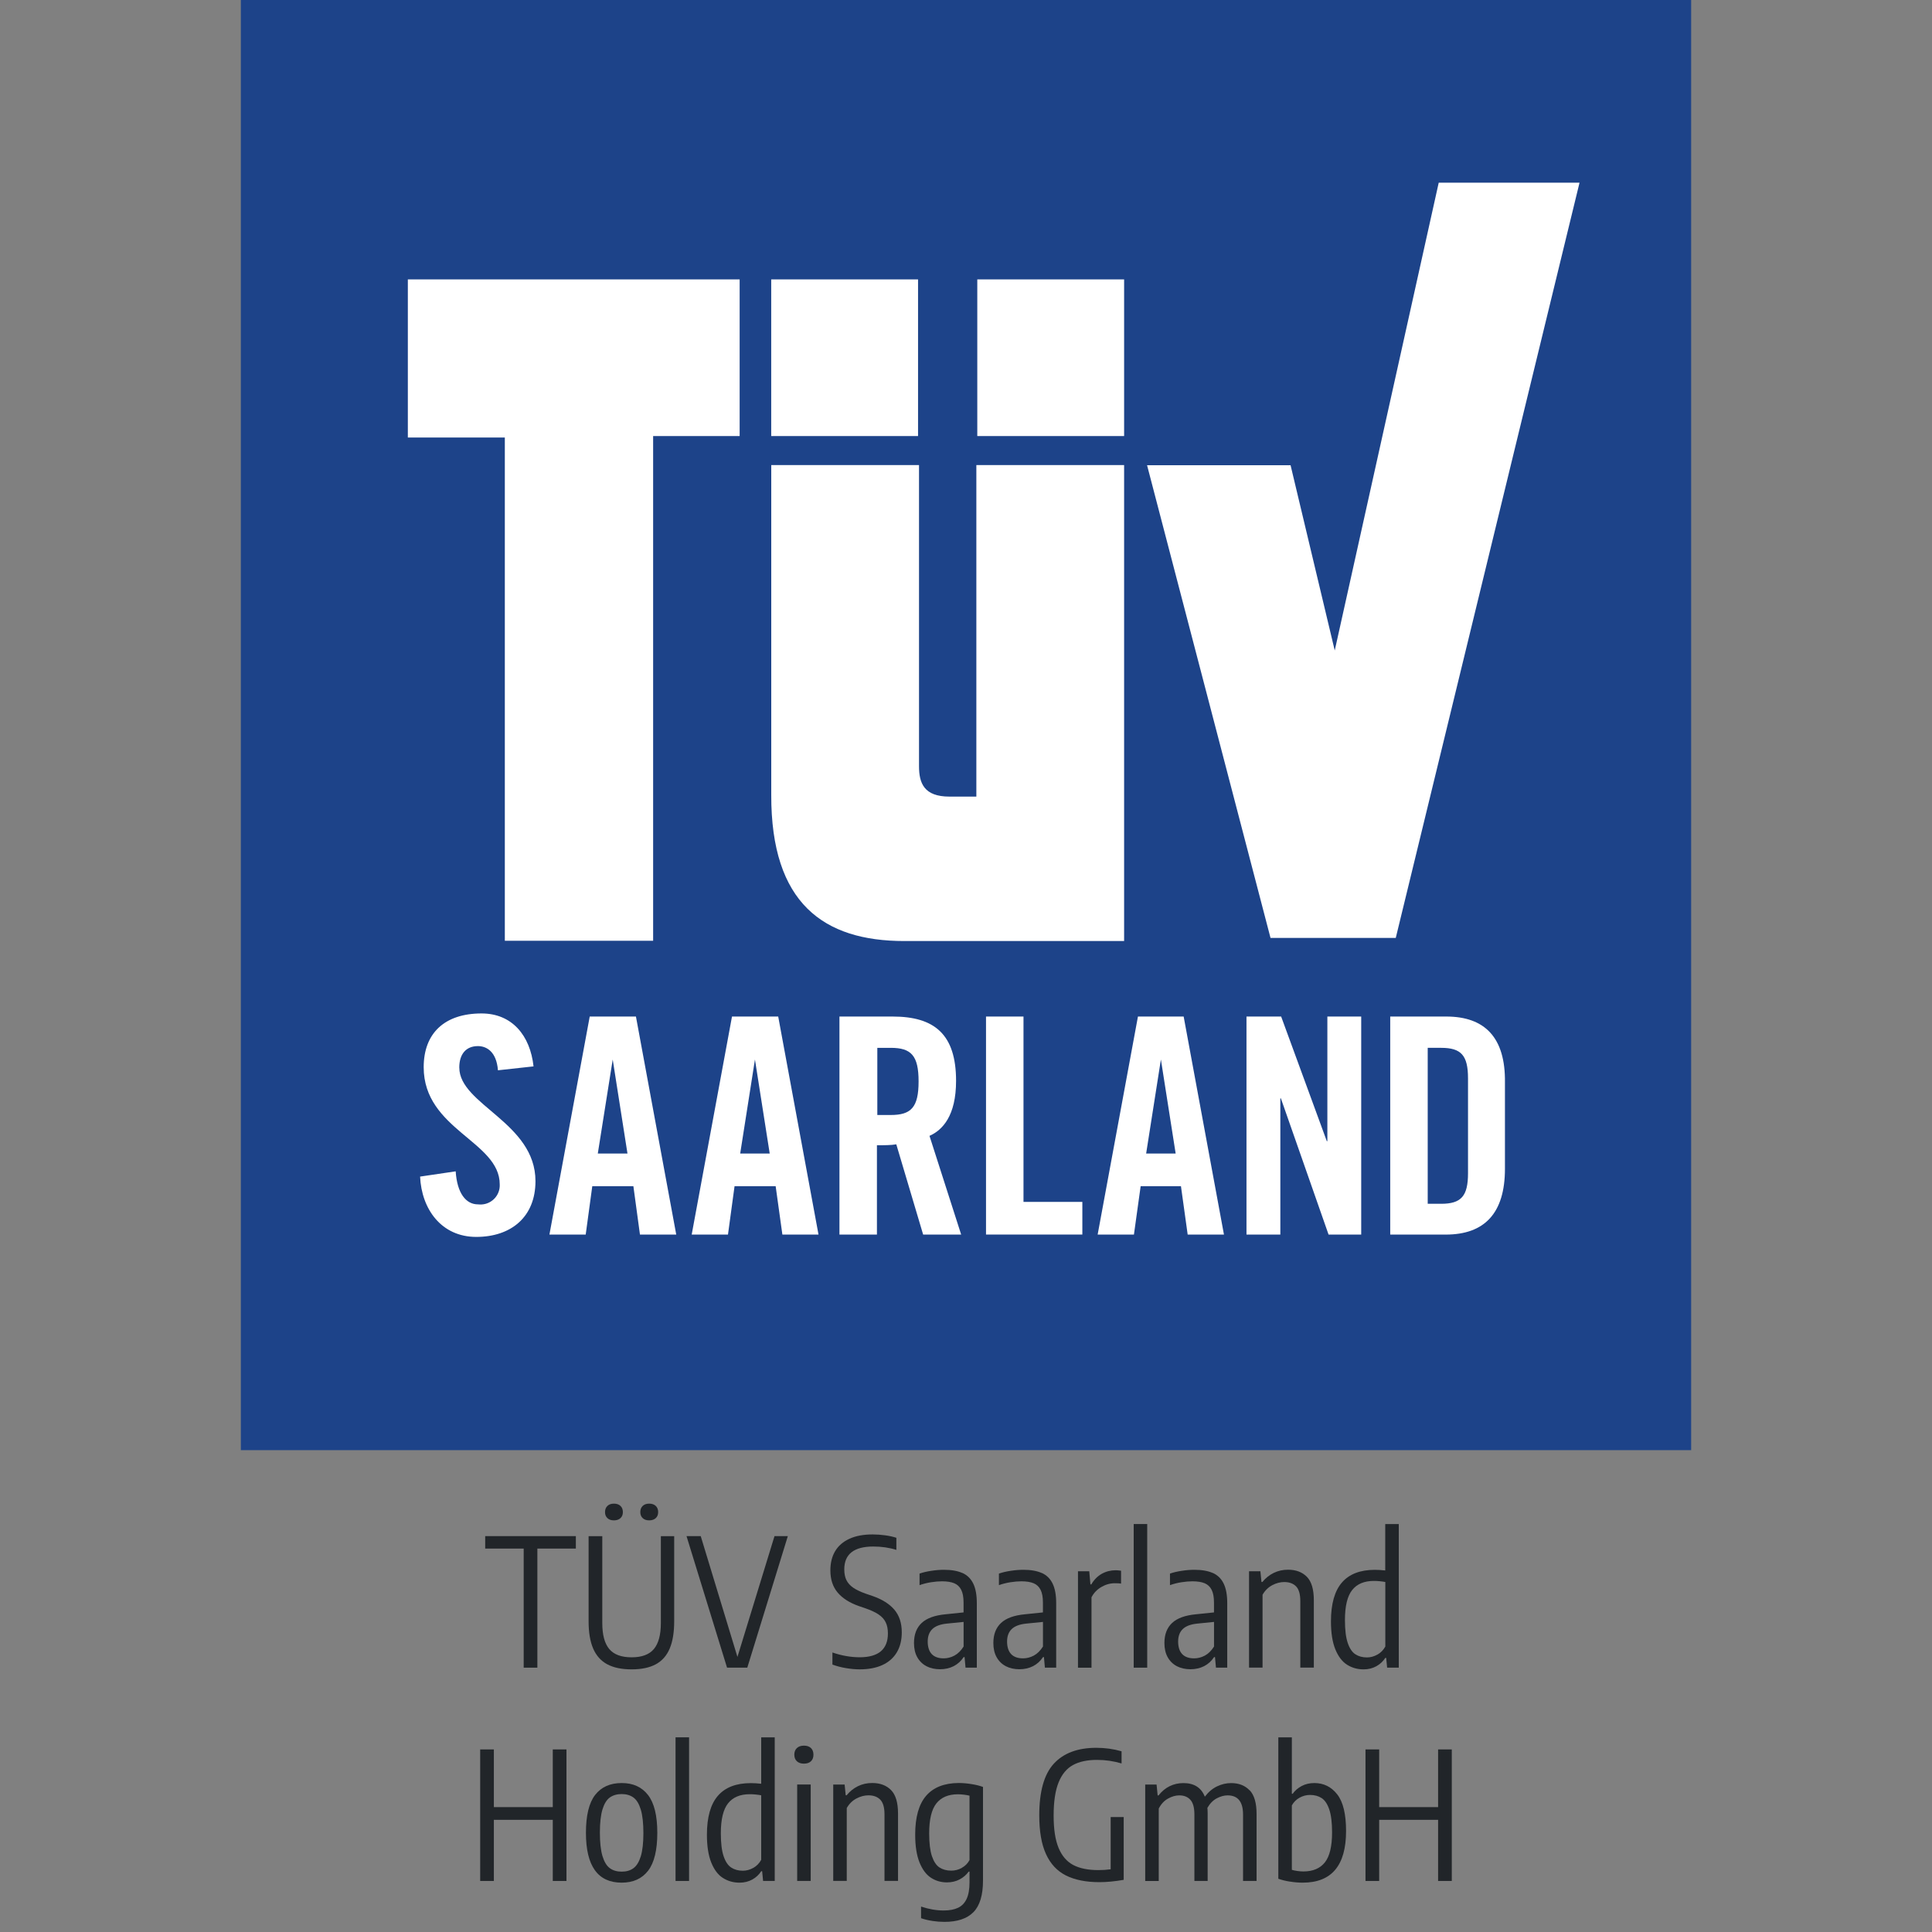 <?xml version="1.0" encoding="UTF-8"?>
<svg id="Ebene_1" xmlns="http://www.w3.org/2000/svg" viewBox="0 0 500 500">
  <rect x="0" y="0" width="500" height="500" fill="#808080" stroke="none"/>
  <defs>
    <style>
      .cls-1 {
        fill: #212529;
      }

      .cls-2 {
        fill: #fff;
      }

      .cls-3 {
        fill: #1d4389;
      }
    </style>
  </defs>
  <g id="Ebene_2-2">
    <g id="Ebene_1-2">
      <g id="Ebene_2-2-2" data-name="Ebene_2-2">
        <g id="Ebene_1-2-2">
          <polygon class="cls-3" points="300.45 274.34 296.62 298.57 304.44 298.57 300.58 274.34 300.45 274.34 300.45 274.34"/>
          <polygon class="cls-3" points="195.28 274.34 191.45 298.57 199.24 298.57 195.42 274.34 195.28 274.34 195.28 274.34"/>
          <path class="cls-3" d="M372.97,271.18h-3.48v40.36h3.48c5.18,0,6.95-1.98,6.95-7.89v-24.72c0-5.95-1.81-7.89-6.95-7.89"/>
          <polygon class="cls-3" points="158.56 274.34 154.71 298.57 162.53 298.57 158.7 274.34 158.56 274.34 158.56 274.34"/>
          <polygon class="cls-3" points="62.33 375.3 437.67 375.3 437.67 0 62.33 0 62.33 375.3 62.33 375.3"/>
          <path class="cls-3" d="M230.53,271.18h-3.48v17.38h3.48c5.25,0,7.2-1.95,7.2-8.66s-1.95-8.69-7.2-8.69"/>
          <polygon class="cls-2" points="361.22 242.74 408.78 47.28 372.34 47.28 345.43 168.34 334 120.4 296.86 120.4 328.81 242.74 361.22 242.74"/>
          <polygon class="cls-2" points="130.65 243.47 169.03 243.47 169.03 112.85 191.42 112.85 191.42 72.31 105.55 72.31 105.55 113.23 130.65 113.23 130.65 243.47"/>
          <rect class="cls-2" x="199.59" y="72.31" width="38" height="40.54"/>
          <rect class="cls-2" x="252.92" y="72.31" width="38" height="40.54"/>
          <path class="cls-2" d="M234.04,243.54h56.88v-123.18h-38.24v85.8h-6.95c-6.61,0-7.89-3.48-7.89-7.89v-77.91h-38.24v85.39c-.07,27.99,13.52,37.79,34.45,37.79Z"/>
          <path class="cls-2" d="M152.62,263.08l-10.43,56.43h9.39l1.7-12.52h10.64l1.7,12.52h9.39l-10.43-56.43h-11.96ZM154.71,298.54l3.86-24.34h0l3.82,24.34h-7.68Z"/>
          <path class="cls-2" d="M294.5,263.08l-10.43,56.43h9.39l1.74-12.52h10.43l1.74,12.52h9.39l-10.43-56.43s-11.82,0-11.82,0ZM296.62,298.54l3.82-24.34h0l3.82,24.34h-7.65Z"/>
          <polygon class="cls-2" points="264.88 263.08 255.18 263.08 255.18 319.5 280.11 319.5 280.11 311.05 264.88 311.05 264.88 263.08"/>
          <path class="cls-2" d="M374.29,263.08h-14.5v56.43h14.36c10.01,0,15.33-5.49,15.33-17.04v-22.35c.14-11.58-5.18-17.04-15.19-17.04h0ZM379.92,303.65c0,5.91-1.77,7.89-6.95,7.89h-3.48v-40.36h3.48c5.18,0,6.95,1.95,6.95,7.89v24.58Z"/>
          <path class="cls-2" d="M118.86,276.29c0-3.48,1.74-5.56,4.83-5.56,2.19,0,4.8,1.39,5.18,6.26l9.21-1.01c-.87-8-5.56-13.7-13.45-13.7-9.53,0-14.98,5.08-14.98,13.91,0,16.17,19.68,19.16,19.68,30.32.14,2.75-1.98,5.08-4.73,5.21-.31,0-.63,0-.9-.03-3.09,0-5.39-2.82-5.77-8.55l-9.21,1.36c.38,8.45,5.53,15.61,14.53,15.61s15.33-5.15,15.33-14.43c0-15.16-19.71-19.78-19.71-29.38h0Z"/>
          <path class="cls-2" d="M247.43,279.73c0-12.03-5.56-16.65-16.41-16.65h-13.77v56.43h9.7v-23.12c1.74,0,3.75,0,5.01-.24l6.95,23.36h9.84l-8.2-25.55c3.37-1.49,6.88-5.18,6.88-14.22h0ZM230.53,288.56h-3.48v-17.38h3.48c5.25,0,7.2,1.95,7.2,8.69s-1.95,8.69-7.2,8.69Z"/>
          <path class="cls-2" d="M189.44,263.08l-10.43,56.43h9.39l1.7-12.52h10.64l1.74,12.52h9.35l-10.43-56.43h-11.96ZM191.56,298.54l3.82-24.34h0l3.82,24.34s-7.65,0-7.65,0Z"/>
          <polygon class="cls-2" points="343.52 295.34 343.38 295.34 331.56 263.08 322.59 263.08 322.59 319.5 331.35 319.5 331.35 284.25 331.49 284.25 343.83 319.5 352.28 319.5 352.28 263.08 343.52 263.08 343.52 295.34"/>
        </g>
      </g>
    </g>
  </g>
  <g>
    <path class="cls-1" d="M135.53,431.59v-30.82h-9.96v-3.22h23.46v3.22h-9.96v30.82h-3.54Z"/>
    <path class="cls-1" d="M157.14,430.71c-1.63-.88-2.84-2.24-3.63-4.07-.79-1.83-1.18-4.18-1.18-7.05v-22.03h3.54v22.47c0,3.07.6,5.31,1.81,6.74,1.2,1.43,3.13,2.14,5.78,2.14s4.56-.71,5.76-2.14c1.2-1.43,1.81-3.67,1.81-6.74v-22.47h3.45v22.03c0,2.87-.39,5.22-1.16,7.05-.77,1.83-1.97,3.19-3.59,4.07-1.62.88-3.71,1.32-6.27,1.32s-4.68-.44-6.31-1.32ZM157.2,392.89c-.41-.38-.62-.9-.62-1.56s.21-1.21.62-1.6c.41-.39.97-.59,1.68-.59s1.29.2,1.7.59c.41.39.62.92.62,1.6s-.21,1.18-.62,1.56c-.41.38-.98.58-1.7.58s-1.26-.19-1.68-.58ZM166.33,392.89c-.41-.38-.62-.9-.62-1.56s.21-1.21.62-1.6c.41-.39.97-.59,1.68-.59s1.29.2,1.7.59c.41.39.62.92.62,1.6s-.21,1.18-.62,1.56c-.41.38-.98.58-1.7.58s-1.26-.19-1.68-.58Z"/>
    <path class="cls-1" d="M200.44,397.55h3.45l-10.49,34.04h-5.24l-10.49-34.04h3.68l9.5,31.26,9.59-31.26Z"/>
    <path class="cls-1" d="M218.94,431.71c-1.26-.21-2.43-.52-3.51-.92v-3.13c2.41.83,4.78,1.24,7.11,1.24s4.22-.52,5.43-1.55c1.21-1.04,1.82-2.57,1.82-4.61,0-1.15-.19-2.12-.58-2.9-.38-.78-1-1.46-1.84-2.02-.84-.57-1.99-1.1-3.45-1.61l-1.61-.55c-2.42-.84-4.26-2.01-5.52-3.5-1.26-1.49-1.89-3.4-1.89-5.75,0-1.93.41-3.59,1.24-4.98s2.06-2.45,3.7-3.2,3.64-1.12,6-1.12c1.06,0,2.14.08,3.25.23,1.11.15,2.07.37,2.89.64v3.13c-1.84-.58-3.83-.87-5.96-.87-5.01,0-7.52,1.97-7.52,5.91,0,1.1.18,2.03.55,2.78.37.75.95,1.4,1.75,1.96.8.55,1.89,1.07,3.27,1.56l1.61.55c2.56.87,4.49,2.07,5.77,3.58,1.29,1.51,1.93,3.47,1.93,5.88,0,2.01-.43,3.73-1.28,5.16-.85,1.43-2.09,2.53-3.71,3.28-1.62.75-3.59,1.13-5.89,1.13-1.12,0-2.31-.11-3.58-.32Z"/>
    <path class="cls-1" d="M249.07,407.08c1.23.55,2.17,1.46,2.79,2.72.63,1.27.94,2.97.94,5.12v16.67h-2.92l-.25-2.74h-.23c-.69,1.04-1.56,1.83-2.61,2.36-1.05.53-2.23.79-3.53.79s-2.51-.27-3.52-.8c-1.01-.54-1.8-1.32-2.36-2.33s-.84-2.23-.84-3.65c0-2.24.67-3.97,2-5.21s3.4-1.98,6.21-2.24l4.62-.48v-2.53c0-1.41-.2-2.52-.61-3.32-.41-.81-1.01-1.37-1.81-1.7-.8-.33-1.85-.5-3.15-.5-.87,0-1.82.08-2.84.24-1.02.16-2.01.41-2.98.75v-2.99c.89-.31,1.91-.55,3.07-.72,1.16-.18,2.24-.26,3.25-.26,1.93,0,3.52.28,4.75.83ZM247,428.47c.9-.48,1.69-1.26,2.38-2.35v-6.37l-4.37.44c-1.67.17-2.91.64-3.71,1.4-.8.77-1.21,1.85-1.21,3.24s.36,2.54,1.07,3.27,1.74,1.08,3.07,1.08c.95,0,1.88-.24,2.77-.71Z"/>
    <path class="cls-1" d="M269.61,407.08c1.23.55,2.17,1.46,2.79,2.72.63,1.27.94,2.97.94,5.12v16.67h-2.92l-.25-2.74h-.23c-.69,1.04-1.56,1.83-2.61,2.36-1.05.53-2.23.79-3.53.79s-2.51-.27-3.52-.8c-1.01-.54-1.8-1.32-2.36-2.33s-.84-2.23-.84-3.65c0-2.24.67-3.97,2-5.21s3.4-1.98,6.21-2.24l4.62-.48v-2.53c0-1.41-.2-2.52-.61-3.32-.41-.81-1.01-1.37-1.81-1.7-.8-.33-1.85-.5-3.15-.5-.87,0-1.82.08-2.84.24-1.02.16-2.01.41-2.98.75v-2.99c.89-.31,1.91-.55,3.07-.72,1.16-.18,2.24-.26,3.25-.26,1.93,0,3.52.28,4.75.83ZM267.54,428.47c.9-.48,1.69-1.26,2.38-2.35v-6.37l-4.37.44c-1.67.17-2.91.64-3.71,1.4-.8.77-1.21,1.85-1.21,3.24s.36,2.54,1.07,3.27,1.74,1.08,3.07,1.08c.95,0,1.88-.24,2.77-.71Z"/>
    <path class="cls-1" d="M278.98,406.64h2.92l.3,3.4h.23c.71-1.21,1.61-2.12,2.7-2.74,1.1-.61,2.3-.92,3.6-.92.35,0,.82.04,1.4.12v3.33c-.37-.06-.91-.09-1.61-.09-1.21,0-2.37.32-3.48.97-1.11.64-1.97,1.53-2.56,2.67v18.22h-3.5v-24.96Z"/>
    <path class="cls-1" d="M293.4,431.59v-37.17h3.5v37.17h-3.5Z"/>
    <path class="cls-1" d="M313.88,407.08c1.23.55,2.17,1.46,2.79,2.72.63,1.27.94,2.97.94,5.12v16.67h-2.92l-.25-2.74h-.23c-.69,1.04-1.56,1.83-2.61,2.36-1.05.53-2.23.79-3.53.79s-2.51-.27-3.52-.8c-1.01-.54-1.8-1.32-2.36-2.33s-.84-2.23-.84-3.65c0-2.24.67-3.97,2-5.21s3.4-1.98,6.21-2.24l4.62-.48v-2.53c0-1.41-.2-2.52-.61-3.32-.41-.81-1.01-1.37-1.81-1.7-.8-.33-1.85-.5-3.15-.5-.87,0-1.82.08-2.84.24-1.02.16-2.01.41-2.98.75v-2.99c.89-.31,1.91-.55,3.07-.72,1.16-.18,2.24-.26,3.25-.26,1.93,0,3.52.28,4.75.83ZM311.81,428.47c.9-.48,1.69-1.26,2.38-2.35v-6.37l-4.37.44c-1.67.17-2.91.64-3.71,1.4-.8.77-1.21,1.85-1.21,3.24s.36,2.54,1.07,3.27,1.74,1.08,3.07,1.08c.95,0,1.88-.24,2.77-.71Z"/>
    <path class="cls-1" d="M323.25,406.64h2.94l.28,2.78h.23c.84-1.03,1.82-1.81,2.95-2.36,1.12-.54,2.35-.82,3.68-.82,2.07,0,3.7.62,4.9,1.85s1.79,3.25,1.79,6.06v17.43h-3.5v-17.23c0-1.76-.36-3.03-1.08-3.78s-1.75-1.14-3.08-1.14c-1.03,0-2.06.27-3.09.81s-1.88,1.36-2.52,2.48v18.86h-3.5v-24.96Z"/>
    <path class="cls-1" d="M348.61,430.82c-1.27-.8-2.27-2.13-3.03-3.98-.75-1.85-1.13-4.26-1.13-7.23,0-4.52.95-7.88,2.84-10.06,1.89-2.18,4.73-3.28,8.5-3.28.81,0,1.72.05,2.71.16v-12.01h3.5v37.17h-3.01l-.25-2.53h-.23c-.57.89-1.33,1.61-2.3,2.15-.97.54-2.07.82-3.31.82-1.59,0-3.02-.4-4.29-1.21ZM356.48,428.21c.87-.49,1.54-1.19,2.04-2.09v-16.7c-.38-.08-.86-.14-1.42-.2s-1.07-.08-1.53-.08c-2.5,0-4.37.78-5.62,2.35-1.25,1.56-1.88,4.16-1.88,7.77,0,2.53.24,4.5.72,5.92s1.14,2.4,1.97,2.94c.83.54,1.82.82,2.99.82.95,0,1.86-.25,2.73-.74Z"/>
    <path class="cls-1" d="M124.27,486.79v-34.04h3.54v14.93h15.25v-14.93h3.54v34.04h-3.54v-15.82h-15.25v15.82h-3.54Z"/>
    <path class="cls-1" d="M151.64,474.35c0-4.49.79-7.77,2.38-9.82s3.88-3.08,6.87-3.08,5.22,1.04,6.82,3.1c1.6,2.07,2.4,5.33,2.4,9.78s-.79,7.75-2.38,9.81-3.87,3.09-6.84,3.09c-6.16,0-9.25-4.29-9.25-12.88ZM163.95,483.48c.81-.6,1.44-1.63,1.89-3.08.44-1.46.67-3.45.67-5.98s-.22-4.61-.67-6.09-1.08-2.53-1.9-3.13c-.82-.6-1.84-.9-3.05-.9s-2.25.3-3.07.89c-.82.59-1.45,1.62-1.9,3.08-.44,1.46-.67,3.46-.67,5.99s.22,4.61.67,6.09c.45,1.49,1.08,2.53,1.9,3.13.82.6,1.84.9,3.07.9s2.25-.3,3.06-.9Z"/>
    <path class="cls-1" d="M174.83,486.79v-37.17h3.5v37.17h-3.5Z"/>
    <path class="cls-1" d="M187.1,486.02c-1.27-.8-2.27-2.13-3.02-3.98-.75-1.85-1.13-4.26-1.13-7.23,0-4.52.95-7.88,2.84-10.06,1.89-2.18,4.73-3.28,8.5-3.28.81,0,1.72.05,2.71.16v-12.01h3.5v37.17h-3.01l-.25-2.53h-.23c-.57.89-1.33,1.61-2.3,2.15-.97.54-2.07.82-3.31.82-1.59,0-3.02-.4-4.29-1.21ZM194.96,483.41c.87-.49,1.54-1.19,2.04-2.09v-16.7c-.38-.08-.86-.14-1.42-.2s-1.07-.08-1.53-.08c-2.5,0-4.37.78-5.62,2.35-1.25,1.56-1.88,4.16-1.88,7.77,0,2.53.24,4.5.72,5.92.48,1.42,1.14,2.4,1.97,2.94.83.54,1.82.82,2.99.82.95,0,1.86-.25,2.73-.74Z"/>
    <path class="cls-1" d="M206.23,455.81c-.44-.41-.66-.98-.66-1.7s.22-1.29.66-1.71c.44-.42,1.05-.63,1.83-.63s1.39.21,1.82.63c.43.42.64.99.64,1.71s-.21,1.29-.64,1.7c-.43.41-1.04.62-1.82.62s-1.39-.21-1.83-.62ZM206.31,486.79v-24.96h3.5v24.96h-3.5Z"/>
    <path class="cls-1" d="M215.65,461.84h2.94l.28,2.78h.23c.84-1.03,1.82-1.81,2.94-2.36s2.35-.82,3.68-.82c2.07,0,3.7.62,4.9,1.85,1.2,1.23,1.79,3.25,1.79,6.06v17.43h-3.5v-17.23c0-1.76-.36-3.03-1.08-3.78s-1.75-1.14-3.08-1.14c-1.03,0-2.06.27-3.09.81s-1.88,1.36-2.52,2.48v18.86h-3.5v-24.96Z"/>
    <path class="cls-1" d="M241.29,497.13c-1.09-.16-2.06-.4-2.92-.7v-3.01c2.01.67,3.96,1.01,5.84,1.01,1.52,0,2.76-.23,3.74-.7s1.71-1.23,2.21-2.3c.5-1.07.75-2.49.75-4.27v-2.78h-.23c-.57.81-1.34,1.48-2.31,2s-2.07.78-3.3.78c-1.53,0-2.91-.4-4.14-1.2-1.23-.8-2.21-2.12-2.96-3.96-.74-1.84-1.12-4.24-1.12-7.2,0-4.52.95-7.88,2.84-10.06,1.89-2.18,4.7-3.28,8.41-3.3,1.04,0,2.14.09,3.3.28,1.16.18,2.16.43,3,.74v24.22c0,3.77-.82,6.5-2.47,8.18s-4.15,2.52-7.51,2.52c-1,0-2.04-.08-3.13-.24ZM248.9,483.4c.87-.47,1.54-1.14,2.01-2.01v-16.67c-.43-.11-.92-.2-1.47-.26-.55-.07-1.07-.1-1.54-.1-2.47,0-4.32.79-5.57,2.36-1.24,1.57-1.86,4.16-1.86,7.76,0,2.51.24,4.48.71,5.89.48,1.41,1.13,2.39,1.96,2.93.83.54,1.84.82,3.04.82.95,0,1.86-.23,2.73-.7Z"/>
    <path class="cls-1" d="M290.81,470.24v16.26c-2.29.4-4.38.6-6.28.6-3.48,0-6.36-.58-8.65-1.72-2.29-1.15-4.01-2.99-5.17-5.53-1.17-2.54-1.75-5.88-1.75-10.04,0-6.16,1.25-10.62,3.76-13.36,2.51-2.74,6.18-4.12,11.01-4.12,2.25,0,4.43.3,6.53.9v3.15c-2.05-.61-4.17-.92-6.35-.92-2.52,0-4.59.44-6.22,1.33-1.63.89-2.88,2.39-3.73,4.5-.85,2.11-1.28,4.96-1.28,8.57s.43,6.32,1.28,8.38c.85,2.06,2.12,3.53,3.79,4.42,1.68.88,3.85,1.32,6.52,1.32,1.1,0,2.16-.07,3.17-.21v-13.52h3.36Z"/>
    <path class="cls-1" d="M323.42,463.32c1.19,1.25,1.78,3.3,1.78,6.15v17.32h-3.5v-17.18c0-3.31-1.33-4.97-4-4.97-.91,0-1.84.26-2.81.77-.97.51-1.77,1.34-2.42,2.47.05.46.07.94.07,1.45v17.46h-3.43v-17.18c0-1.78-.34-3.05-1.04-3.82-.69-.77-1.65-1.15-2.88-1.15-.95,0-1.92.28-2.91.83-.99.55-1.79,1.41-2.4,2.58v18.75h-3.5v-24.96h2.94l.28,2.81h.23c.84-1.07,1.81-1.87,2.9-2.4,1.09-.53,2.27-.79,3.54-.79,2.76,0,4.61,1.17,5.54,3.52.92-1.21,1.97-2.1,3.16-2.67,1.19-.57,2.4-.85,3.65-.85,1.99,0,3.58.62,4.77,1.87Z"/>
    <path class="cls-1" d="M333.83,486.96c-1.14-.18-2.14-.43-3-.74v-36.59h3.5v14.6h.21c.57-.81,1.34-1.48,2.31-2,.97-.52,2.07-.78,3.3-.78,2.42,0,4.4.98,5.92,2.93,1.53,1.95,2.29,5.12,2.29,9.49,0,8.91-3.74,13.36-11.22,13.36-1.06,0-2.16-.09-3.3-.28ZM342.88,481.98c1.24-1.57,1.86-4.16,1.86-7.76,0-2.51-.24-4.49-.72-5.91-.48-1.43-1.14-2.41-1.97-2.96-.83-.54-1.83-.82-3.01-.82-.95,0-1.86.24-2.71.71s-1.53,1.14-2,2v16.67c.38.12.85.22,1.41.3.56.08,1.08.12,1.58.12,2.47,0,4.32-.79,5.57-2.36Z"/>
    <path class="cls-1" d="M353.39,486.79v-34.04h3.54v14.93h15.25v-14.93h3.54v34.04h-3.54v-15.82h-15.25v15.82h-3.54Z"/>
  </g>
</svg>